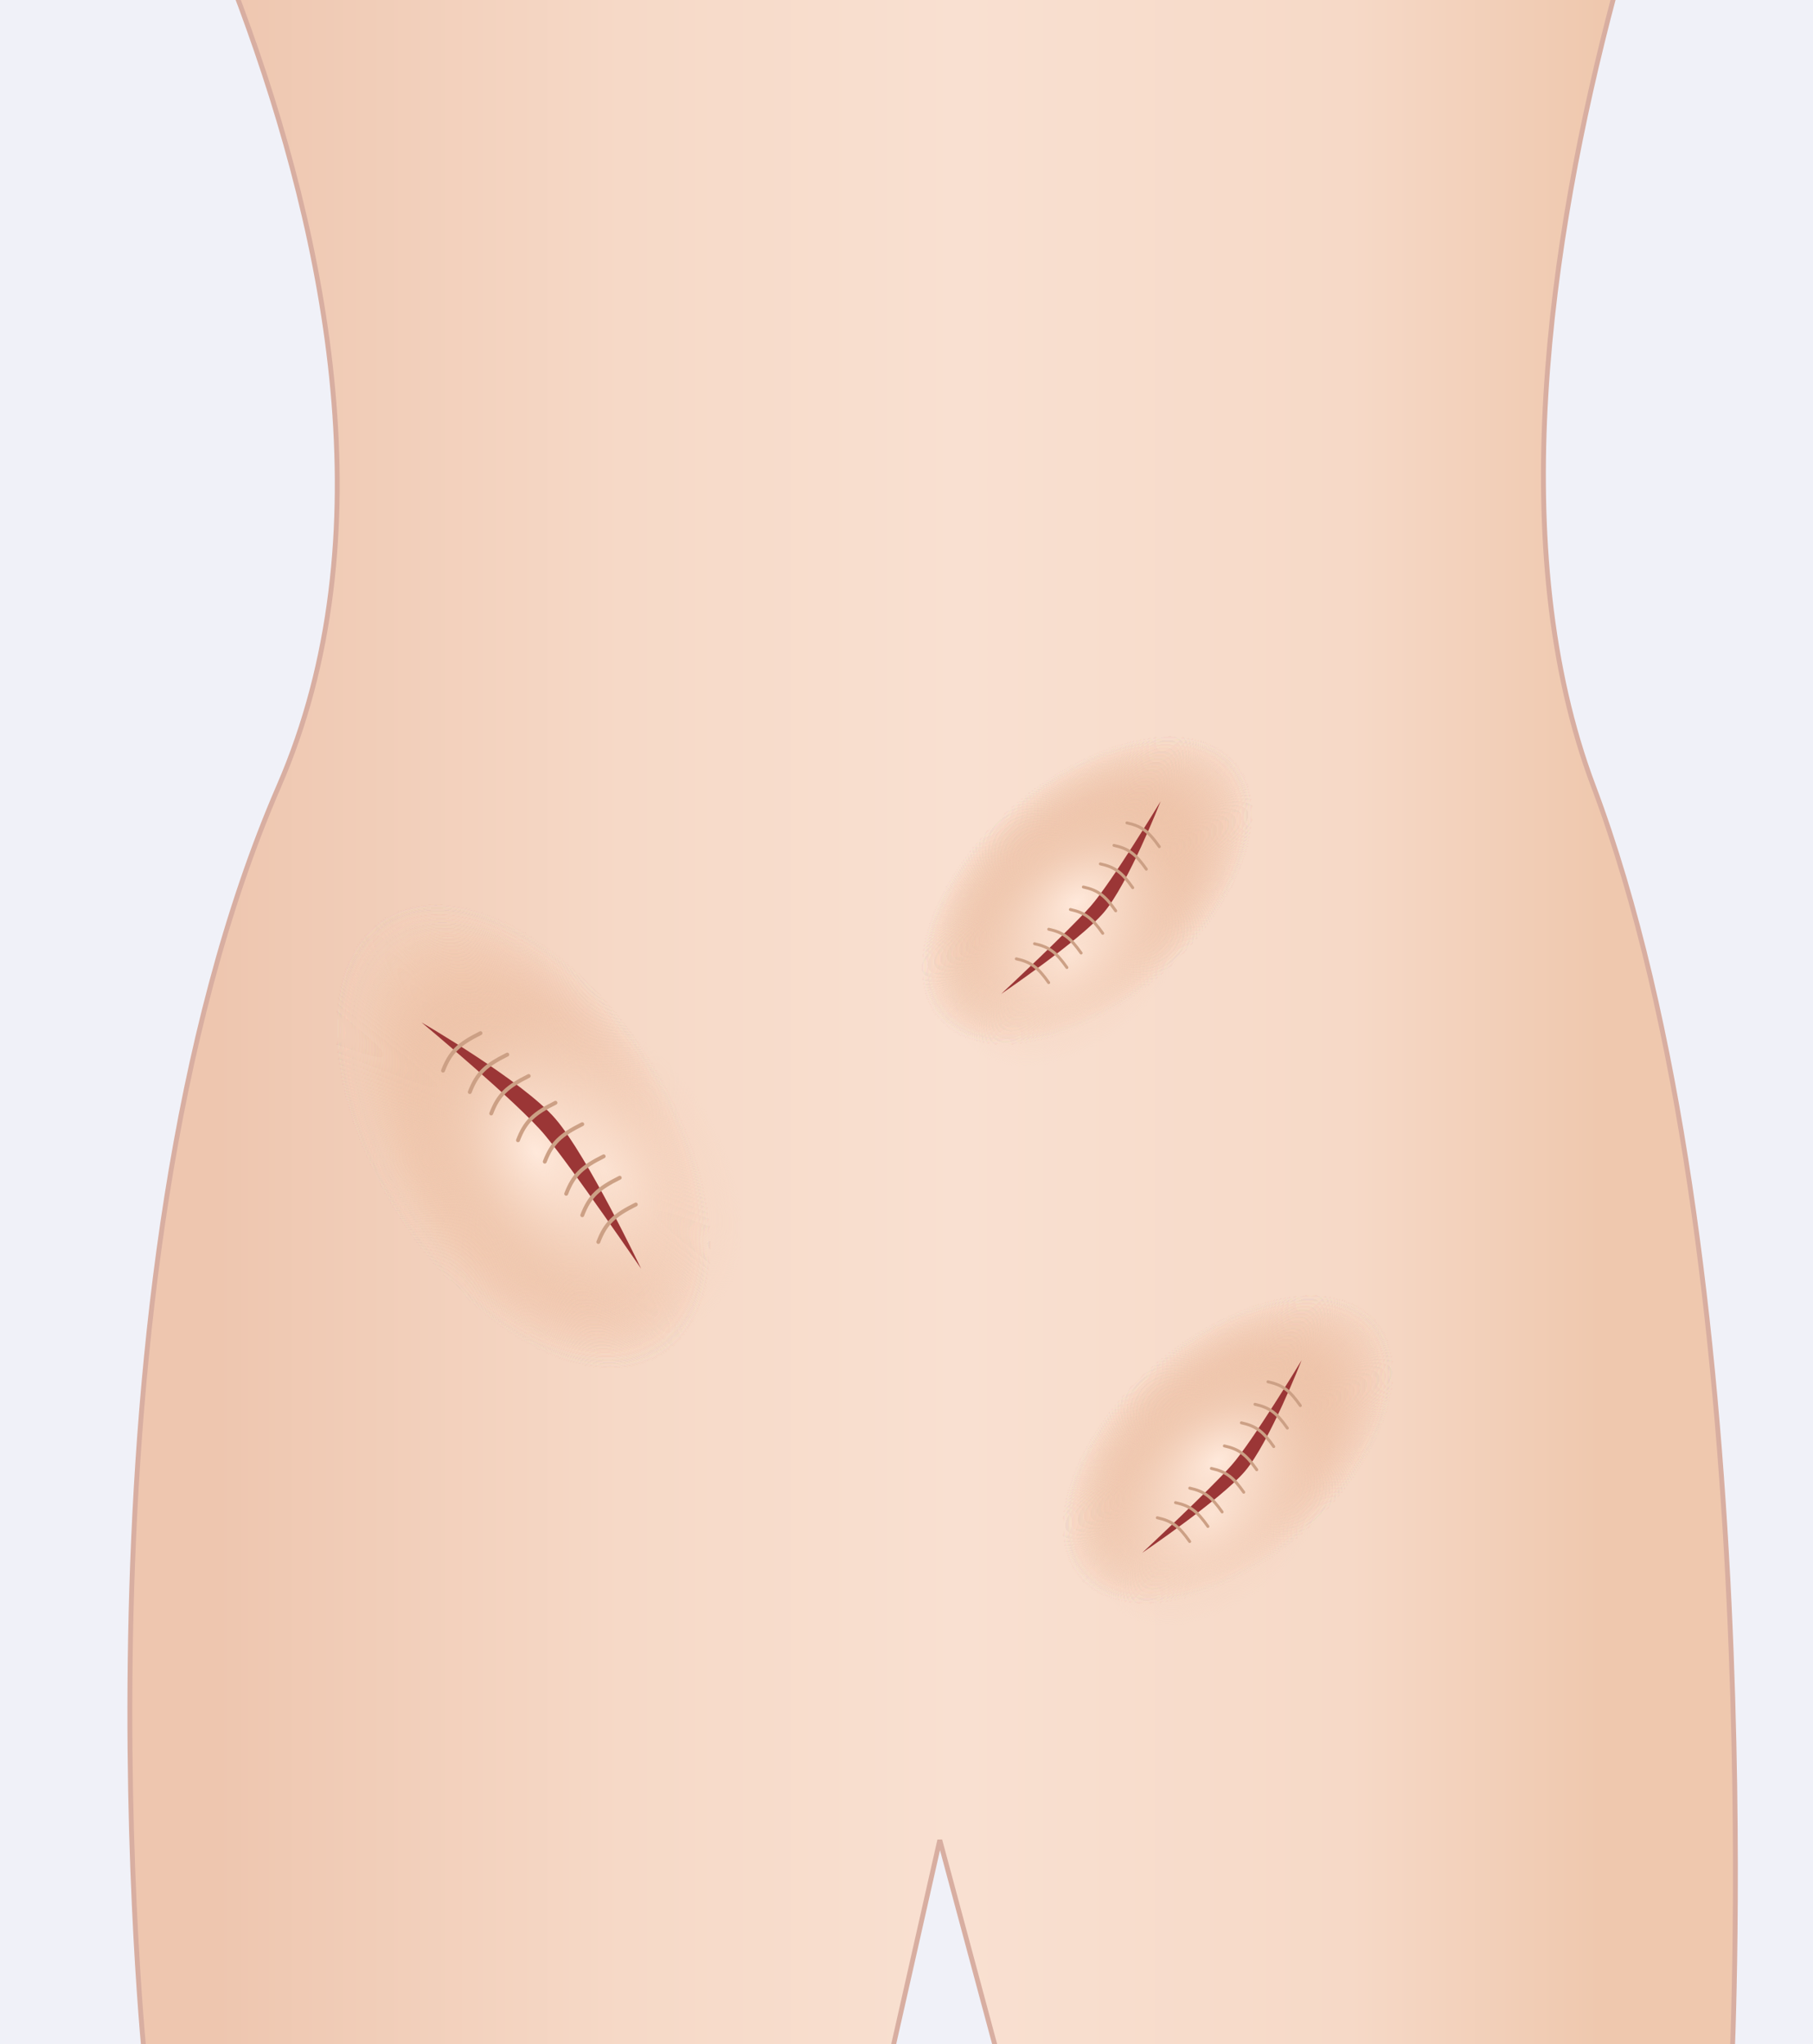 <?xml version="1.0" encoding="UTF-8"?> <svg xmlns="http://www.w3.org/2000/svg" width="360" height="406" viewBox="0 0 360 406" fill="none"><rect x="0" y="0" width="360" height="406" fill="#333333" stroke="none"/><g clip-path="url(#clip0_14173_5709)"><rect width="360" height="406" fill="#F0F1F8"></rect><path d="M55.393 156.074C98.328 57.18 8 -79.305 8 -79.305L351.175 -88C351.175 -88 281.161 62.486 316.377 156.074C351.593 249.661 343.874 410.303 343.874 410.303H198.669L186.609 365.439L176.478 410.303H28.861C28.861 410.303 12.459 254.967 55.393 156.074Z" fill="url(#paint0_linear_14173_5709)" stroke="#D8AEA1" stroke-width="0.965"></path><ellipse cx="103.909" cy="225.684" rx="51.476" ry="29.497" transform="rotate(57.584 103.909 225.684)" fill="url(#paint1_radial_14173_5709)"></ellipse><ellipse cx="103.909" cy="225.684" rx="51.476" ry="29.497" transform="rotate(57.584 103.909 225.684)" fill="url(#paint2_radial_14173_5709)"></ellipse><ellipse cx="103.909" cy="225.684" rx="51.476" ry="29.497" transform="rotate(57.584 103.909 225.684)" fill="url(#paint3_radial_14173_5709)"></ellipse><ellipse cx="103.909" cy="225.684" rx="51.476" ry="29.497" transform="rotate(57.584 103.909 225.684)" fill="url(#paint4_radial_14173_5709)"></ellipse><ellipse cx="103.909" cy="225.684" rx="51.476" ry="29.497" transform="rotate(57.584 103.909 225.684)" fill="url(#paint5_radial_14173_5709)"></ellipse><ellipse cx="103.909" cy="225.684" rx="51.476" ry="29.497" transform="rotate(57.584 103.909 225.684)" fill="url(#paint6_radial_14173_5709)"></ellipse><ellipse cx="103.909" cy="225.684" rx="51.476" ry="29.497" transform="rotate(57.584 103.909 225.684)" fill="url(#paint7_radial_14173_5709)"></ellipse><ellipse cx="119.81" cy="232.341" rx="35.74" ry="23.505" transform="rotate(57.584 119.81 232.341)" fill="url(#paint8_radial_14173_5709)"></ellipse><ellipse cx="106.564" cy="228.875" rx="35.74" ry="23.505" transform="rotate(57.584 106.564 228.875)" fill="url(#paint9_radial_14173_5709)"></ellipse><path d="M108.169 225.39C102.852 219.01 83.711 203.059 83.711 203.059C83.711 203.059 103.916 214.756 110.296 222.2C116.676 229.644 127.31 251.975 127.31 251.975C127.31 251.975 113.486 231.77 108.169 225.39Z" fill="#9B3636"></path><path d="M87.967 212.629C89.403 208.879 91.131 207.32 95.411 205.186M93.284 216.883C94.72 213.133 96.448 211.573 100.728 209.439M97.538 221.137C98.973 217.387 100.702 215.827 104.982 213.693M102.855 226.454C104.29 222.704 106.019 221.144 110.299 219.01M108.172 230.707C109.607 226.957 111.336 225.398 115.616 223.263M112.426 237.088C113.861 233.338 115.59 231.778 119.869 229.644M115.616 241.341C117.051 237.591 118.78 236.032 123.06 233.897M118.806 246.658C120.241 242.908 121.97 241.349 126.25 239.214" stroke="#CCA085" stroke-width="0.772" stroke-linecap="round"></path><ellipse cx="243.815" cy="287.86" rx="39.017" ry="22.357" transform="rotate(138.907 243.815 287.86)" fill="url(#paint10_radial_14173_5709)"></ellipse><ellipse cx="243.815" cy="287.86" rx="39.017" ry="22.357" transform="rotate(138.907 243.815 287.86)" fill="url(#paint11_radial_14173_5709)"></ellipse><ellipse cx="243.815" cy="287.86" rx="39.017" ry="22.357" transform="rotate(138.907 243.815 287.86)" fill="url(#paint12_radial_14173_5709)"></ellipse><ellipse cx="243.815" cy="287.86" rx="39.017" ry="22.357" transform="rotate(138.907 243.815 287.86)" fill="url(#paint13_radial_14173_5709)"></ellipse><ellipse cx="243.815" cy="287.86" rx="39.017" ry="22.357" transform="rotate(138.907 243.815 287.86)" fill="url(#paint14_radial_14173_5709)"></ellipse><ellipse cx="243.815" cy="287.86" rx="39.017" ry="22.357" transform="rotate(138.907 243.815 287.86)" fill="url(#paint15_radial_14173_5709)"></ellipse><ellipse cx="243.815" cy="287.86" rx="39.017" ry="22.357" transform="rotate(138.907 243.815 287.86)" fill="url(#paint16_radial_14173_5709)"></ellipse><ellipse cx="240.645" cy="300.536" rx="27.09" ry="17.816" transform="rotate(138.907 240.645 300.536)" fill="url(#paint17_radial_14173_5709)"></ellipse><ellipse cx="241.728" cy="290.214" rx="27.09" ry="17.816" transform="rotate(138.907 241.728 290.214)" fill="url(#paint18_radial_14173_5709)"></ellipse><path d="M244.522 291.018C248.695 286.305 258.458 270.139 258.458 270.139C258.458 270.139 252.004 286.615 247.156 292.247C242.308 297.879 226.791 308.401 226.791 308.401C226.791 308.401 240.35 295.732 244.522 291.018Z" fill="#9B3636"></path><path d="M251.774 274.423C254.748 275.07 256.114 276.187 258.202 279.15M249.194 278.894C252.168 279.541 253.535 280.657 255.623 283.62M246.494 282.567C249.468 283.214 250.834 284.331 252.922 287.294M243.118 287.159C246.092 287.806 247.458 288.923 249.546 291.886M240.539 291.63C243.513 292.276 244.879 293.393 246.967 296.356M236.244 295.546C239.218 296.193 240.584 297.31 242.673 300.273M233.422 298.423C236.396 299.07 237.762 300.187 239.851 303.15M229.803 301.422C232.777 302.068 234.143 303.185 236.231 306.148" stroke="#CCA085" stroke-width="0.586" stroke-linecap="round"></path><ellipse cx="215.815" cy="176.86" rx="39.017" ry="22.357" transform="rotate(138.907 215.815 176.86)" fill="url(#paint19_radial_14173_5709)"></ellipse><ellipse cx="215.815" cy="176.86" rx="39.017" ry="22.357" transform="rotate(138.907 215.815 176.86)" fill="url(#paint20_radial_14173_5709)"></ellipse><ellipse cx="215.815" cy="176.86" rx="39.017" ry="22.357" transform="rotate(138.907 215.815 176.86)" fill="url(#paint21_radial_14173_5709)"></ellipse><ellipse cx="215.815" cy="176.86" rx="39.017" ry="22.357" transform="rotate(138.907 215.815 176.86)" fill="url(#paint22_radial_14173_5709)"></ellipse><ellipse cx="215.815" cy="176.86" rx="39.017" ry="22.357" transform="rotate(138.907 215.815 176.86)" fill="url(#paint23_radial_14173_5709)"></ellipse><ellipse cx="215.815" cy="176.86" rx="39.017" ry="22.357" transform="rotate(138.907 215.815 176.86)" fill="url(#paint24_radial_14173_5709)"></ellipse><ellipse cx="215.815" cy="176.86" rx="39.017" ry="22.357" transform="rotate(138.907 215.815 176.86)" fill="url(#paint25_radial_14173_5709)"></ellipse><ellipse cx="212.645" cy="189.536" rx="27.09" ry="17.816" transform="rotate(138.907 212.645 189.536)" fill="url(#paint26_radial_14173_5709)"></ellipse><ellipse cx="213.728" cy="179.214" rx="27.09" ry="17.816" transform="rotate(138.907 213.728 179.214)" fill="url(#paint27_radial_14173_5709)"></ellipse><path d="M216.522 180.018C220.695 175.305 230.458 159.139 230.458 159.139C230.458 159.139 224.004 175.615 219.156 181.247C214.308 186.879 198.791 197.401 198.791 197.401C198.791 197.401 212.35 184.732 216.522 180.018Z" fill="#9B3636"></path><path d="M223.774 163.423C226.748 164.07 228.114 165.187 230.202 168.15M221.194 167.894C224.168 168.541 225.535 169.657 227.623 172.62M218.494 171.567C221.468 172.214 222.834 173.331 224.922 176.294M215.118 176.159C218.092 176.806 219.458 177.923 221.546 180.886M212.539 180.63C215.513 181.276 216.879 182.393 218.967 185.356M208.244 184.546C211.218 185.193 212.584 186.31 214.673 189.273M205.422 187.423C208.396 188.07 209.762 189.187 211.851 192.15M201.803 190.422C204.777 191.068 206.143 192.185 208.231 195.148" stroke="#CCA085" stroke-width="0.586" stroke-linecap="round"></path></g><defs><linearGradient id="paint0_linear_14173_5709" x1="42.851" y1="187.43" x2="317.824" y2="187.43" gradientUnits="userSpaceOnUse"><stop stop-color="#EEC6AF"></stop><stop offset="0.294" stop-color="#F6D9C7"></stop><stop offset="0.537" stop-color="#F9E0D1"></stop><stop offset="0.819" stop-color="#F6D9C7"></stop><stop offset="1" stop-color="#EFC8AE"></stop></linearGradient><radialGradient id="paint1_radial_14173_5709" cx="0" cy="0" r="1" gradientUnits="userSpaceOnUse" gradientTransform="translate(103.909 225.684) rotate(90) scale(29.497 51.476)"><stop stop-color="#E7B595"></stop><stop offset="1" stop-color="#F2CEB8" stop-opacity="0"></stop></radialGradient><radialGradient id="paint2_radial_14173_5709" cx="0" cy="0" r="1" gradientUnits="userSpaceOnUse" gradientTransform="translate(103.909 225.684) rotate(90) scale(29.497 51.476)"><stop stop-color="#E7B595"></stop><stop offset="1" stop-color="#F2CEB8" stop-opacity="0"></stop></radialGradient><radialGradient id="paint3_radial_14173_5709" cx="0" cy="0" r="1" gradientUnits="userSpaceOnUse" gradientTransform="translate(103.909 225.684) rotate(90) scale(29.497 51.476)"><stop stop-color="#E7B595"></stop><stop offset="1" stop-color="#F2CEB8" stop-opacity="0"></stop></radialGradient><radialGradient id="paint4_radial_14173_5709" cx="0" cy="0" r="1" gradientUnits="userSpaceOnUse" gradientTransform="translate(103.909 225.684) rotate(90) scale(29.497 51.476)"><stop stop-color="#E7B595"></stop><stop offset="1" stop-color="#F2CEB8" stop-opacity="0"></stop></radialGradient><radialGradient id="paint5_radial_14173_5709" cx="0" cy="0" r="1" gradientUnits="userSpaceOnUse" gradientTransform="translate(103.909 225.684) rotate(90) scale(29.497 51.476)"><stop stop-color="#E7B595"></stop><stop offset="1" stop-color="#F2CEB8" stop-opacity="0"></stop></radialGradient><radialGradient id="paint6_radial_14173_5709" cx="0" cy="0" r="1" gradientUnits="userSpaceOnUse" gradientTransform="translate(103.909 225.684) rotate(90) scale(29.497 51.476)"><stop stop-color="#E7B595"></stop><stop offset="1" stop-color="#F2CEB8" stop-opacity="0"></stop></radialGradient><radialGradient id="paint7_radial_14173_5709" cx="0" cy="0" r="1" gradientUnits="userSpaceOnUse" gradientTransform="translate(103.909 225.684) rotate(90) scale(29.497 51.476)"><stop stop-color="#E7B595"></stop><stop offset="1" stop-color="#F2CEB8" stop-opacity="0"></stop></radialGradient><radialGradient id="paint8_radial_14173_5709" cx="0" cy="0" r="1" gradientUnits="userSpaceOnUse" gradientTransform="translate(119.81 232.341) rotate(90) scale(23.505 35.74)"><stop stop-color="#FFE9DB"></stop><stop offset="1" stop-color="#F2CEB8" stop-opacity="0"></stop></radialGradient><radialGradient id="paint9_radial_14173_5709" cx="0" cy="0" r="1" gradientUnits="userSpaceOnUse" gradientTransform="translate(106.564 228.875) rotate(90) scale(23.505 35.74)"><stop stop-color="#FFE9DB"></stop><stop offset="1" stop-color="#F2CEB8" stop-opacity="0"></stop></radialGradient><radialGradient id="paint10_radial_14173_5709" cx="0" cy="0" r="1" gradientUnits="userSpaceOnUse" gradientTransform="translate(243.815 287.86) rotate(90) scale(22.357 39.017)"><stop stop-color="#E7B595"></stop><stop offset="1" stop-color="#F2CEB8" stop-opacity="0"></stop></radialGradient><radialGradient id="paint11_radial_14173_5709" cx="0" cy="0" r="1" gradientUnits="userSpaceOnUse" gradientTransform="translate(243.815 287.86) rotate(90) scale(22.357 39.017)"><stop stop-color="#E7B595"></stop><stop offset="1" stop-color="#F2CEB8" stop-opacity="0"></stop></radialGradient><radialGradient id="paint12_radial_14173_5709" cx="0" cy="0" r="1" gradientUnits="userSpaceOnUse" gradientTransform="translate(243.815 287.86) rotate(90) scale(22.357 39.017)"><stop stop-color="#E7B595"></stop><stop offset="1" stop-color="#F2CEB8" stop-opacity="0"></stop></radialGradient><radialGradient id="paint13_radial_14173_5709" cx="0" cy="0" r="1" gradientUnits="userSpaceOnUse" gradientTransform="translate(243.815 287.86) rotate(90) scale(22.357 39.017)"><stop stop-color="#E7B595"></stop><stop offset="1" stop-color="#F2CEB8" stop-opacity="0"></stop></radialGradient><radialGradient id="paint14_radial_14173_5709" cx="0" cy="0" r="1" gradientUnits="userSpaceOnUse" gradientTransform="translate(243.815 287.86) rotate(90) scale(22.357 39.017)"><stop stop-color="#E7B595"></stop><stop offset="1" stop-color="#F2CEB8" stop-opacity="0"></stop></radialGradient><radialGradient id="paint15_radial_14173_5709" cx="0" cy="0" r="1" gradientUnits="userSpaceOnUse" gradientTransform="translate(243.815 287.86) rotate(90) scale(22.357 39.017)"><stop stop-color="#E7B595"></stop><stop offset="1" stop-color="#F2CEB8" stop-opacity="0"></stop></radialGradient><radialGradient id="paint16_radial_14173_5709" cx="0" cy="0" r="1" gradientUnits="userSpaceOnUse" gradientTransform="translate(243.815 287.86) rotate(90) scale(22.357 39.017)"><stop stop-color="#E7B595"></stop><stop offset="1" stop-color="#F2CEB8" stop-opacity="0"></stop></radialGradient><radialGradient id="paint17_radial_14173_5709" cx="0" cy="0" r="1" gradientUnits="userSpaceOnUse" gradientTransform="translate(240.645 300.536) rotate(90) scale(17.816 27.09)"><stop stop-color="#FFE9DB"></stop><stop offset="1" stop-color="#F2CEB8" stop-opacity="0"></stop></radialGradient><radialGradient id="paint18_radial_14173_5709" cx="0" cy="0" r="1" gradientUnits="userSpaceOnUse" gradientTransform="translate(241.728 290.214) rotate(90) scale(17.816 27.09)"><stop stop-color="#FFE9DB"></stop><stop offset="1" stop-color="#F2CEB8" stop-opacity="0"></stop></radialGradient><radialGradient id="paint19_radial_14173_5709" cx="0" cy="0" r="1" gradientUnits="userSpaceOnUse" gradientTransform="translate(215.815 176.86) rotate(90) scale(22.357 39.017)"><stop stop-color="#E7B595"></stop><stop offset="1" stop-color="#F2CEB8" stop-opacity="0"></stop></radialGradient><radialGradient id="paint20_radial_14173_5709" cx="0" cy="0" r="1" gradientUnits="userSpaceOnUse" gradientTransform="translate(215.815 176.86) rotate(90) scale(22.357 39.017)"><stop stop-color="#E7B595"></stop><stop offset="1" stop-color="#F2CEB8" stop-opacity="0"></stop></radialGradient><radialGradient id="paint21_radial_14173_5709" cx="0" cy="0" r="1" gradientUnits="userSpaceOnUse" gradientTransform="translate(215.815 176.86) rotate(90) scale(22.357 39.017)"><stop stop-color="#E7B595"></stop><stop offset="1" stop-color="#F2CEB8" stop-opacity="0"></stop></radialGradient><radialGradient id="paint22_radial_14173_5709" cx="0" cy="0" r="1" gradientUnits="userSpaceOnUse" gradientTransform="translate(215.815 176.86) rotate(90) scale(22.357 39.017)"><stop stop-color="#E7B595"></stop><stop offset="1" stop-color="#F2CEB8" stop-opacity="0"></stop></radialGradient><radialGradient id="paint23_radial_14173_5709" cx="0" cy="0" r="1" gradientUnits="userSpaceOnUse" gradientTransform="translate(215.815 176.86) rotate(90) scale(22.357 39.017)"><stop stop-color="#E7B595"></stop><stop offset="1" stop-color="#F2CEB8" stop-opacity="0"></stop></radialGradient><radialGradient id="paint24_radial_14173_5709" cx="0" cy="0" r="1" gradientUnits="userSpaceOnUse" gradientTransform="translate(215.815 176.86) rotate(90) scale(22.357 39.017)"><stop stop-color="#E7B595"></stop><stop offset="1" stop-color="#F2CEB8" stop-opacity="0"></stop></radialGradient><radialGradient id="paint25_radial_14173_5709" cx="0" cy="0" r="1" gradientUnits="userSpaceOnUse" gradientTransform="translate(215.815 176.86) rotate(90) scale(22.357 39.017)"><stop stop-color="#E7B595"></stop><stop offset="1" stop-color="#F2CEB8" stop-opacity="0"></stop></radialGradient><radialGradient id="paint26_radial_14173_5709" cx="0" cy="0" r="1" gradientUnits="userSpaceOnUse" gradientTransform="translate(212.645 189.536) rotate(90) scale(17.816 27.09)"><stop stop-color="#FFE9DB"></stop><stop offset="1" stop-color="#F2CEB8" stop-opacity="0"></stop></radialGradient><radialGradient id="paint27_radial_14173_5709" cx="0" cy="0" r="1" gradientUnits="userSpaceOnUse" gradientTransform="translate(213.728 179.214) rotate(90) scale(17.816 27.09)"><stop stop-color="#FFE9DB"></stop><stop offset="1" stop-color="#F2CEB8" stop-opacity="0"></stop></radialGradient><clipPath id="clip0_14173_5709"><rect width="360" height="406" fill="white"></rect></clipPath></defs></svg> 
